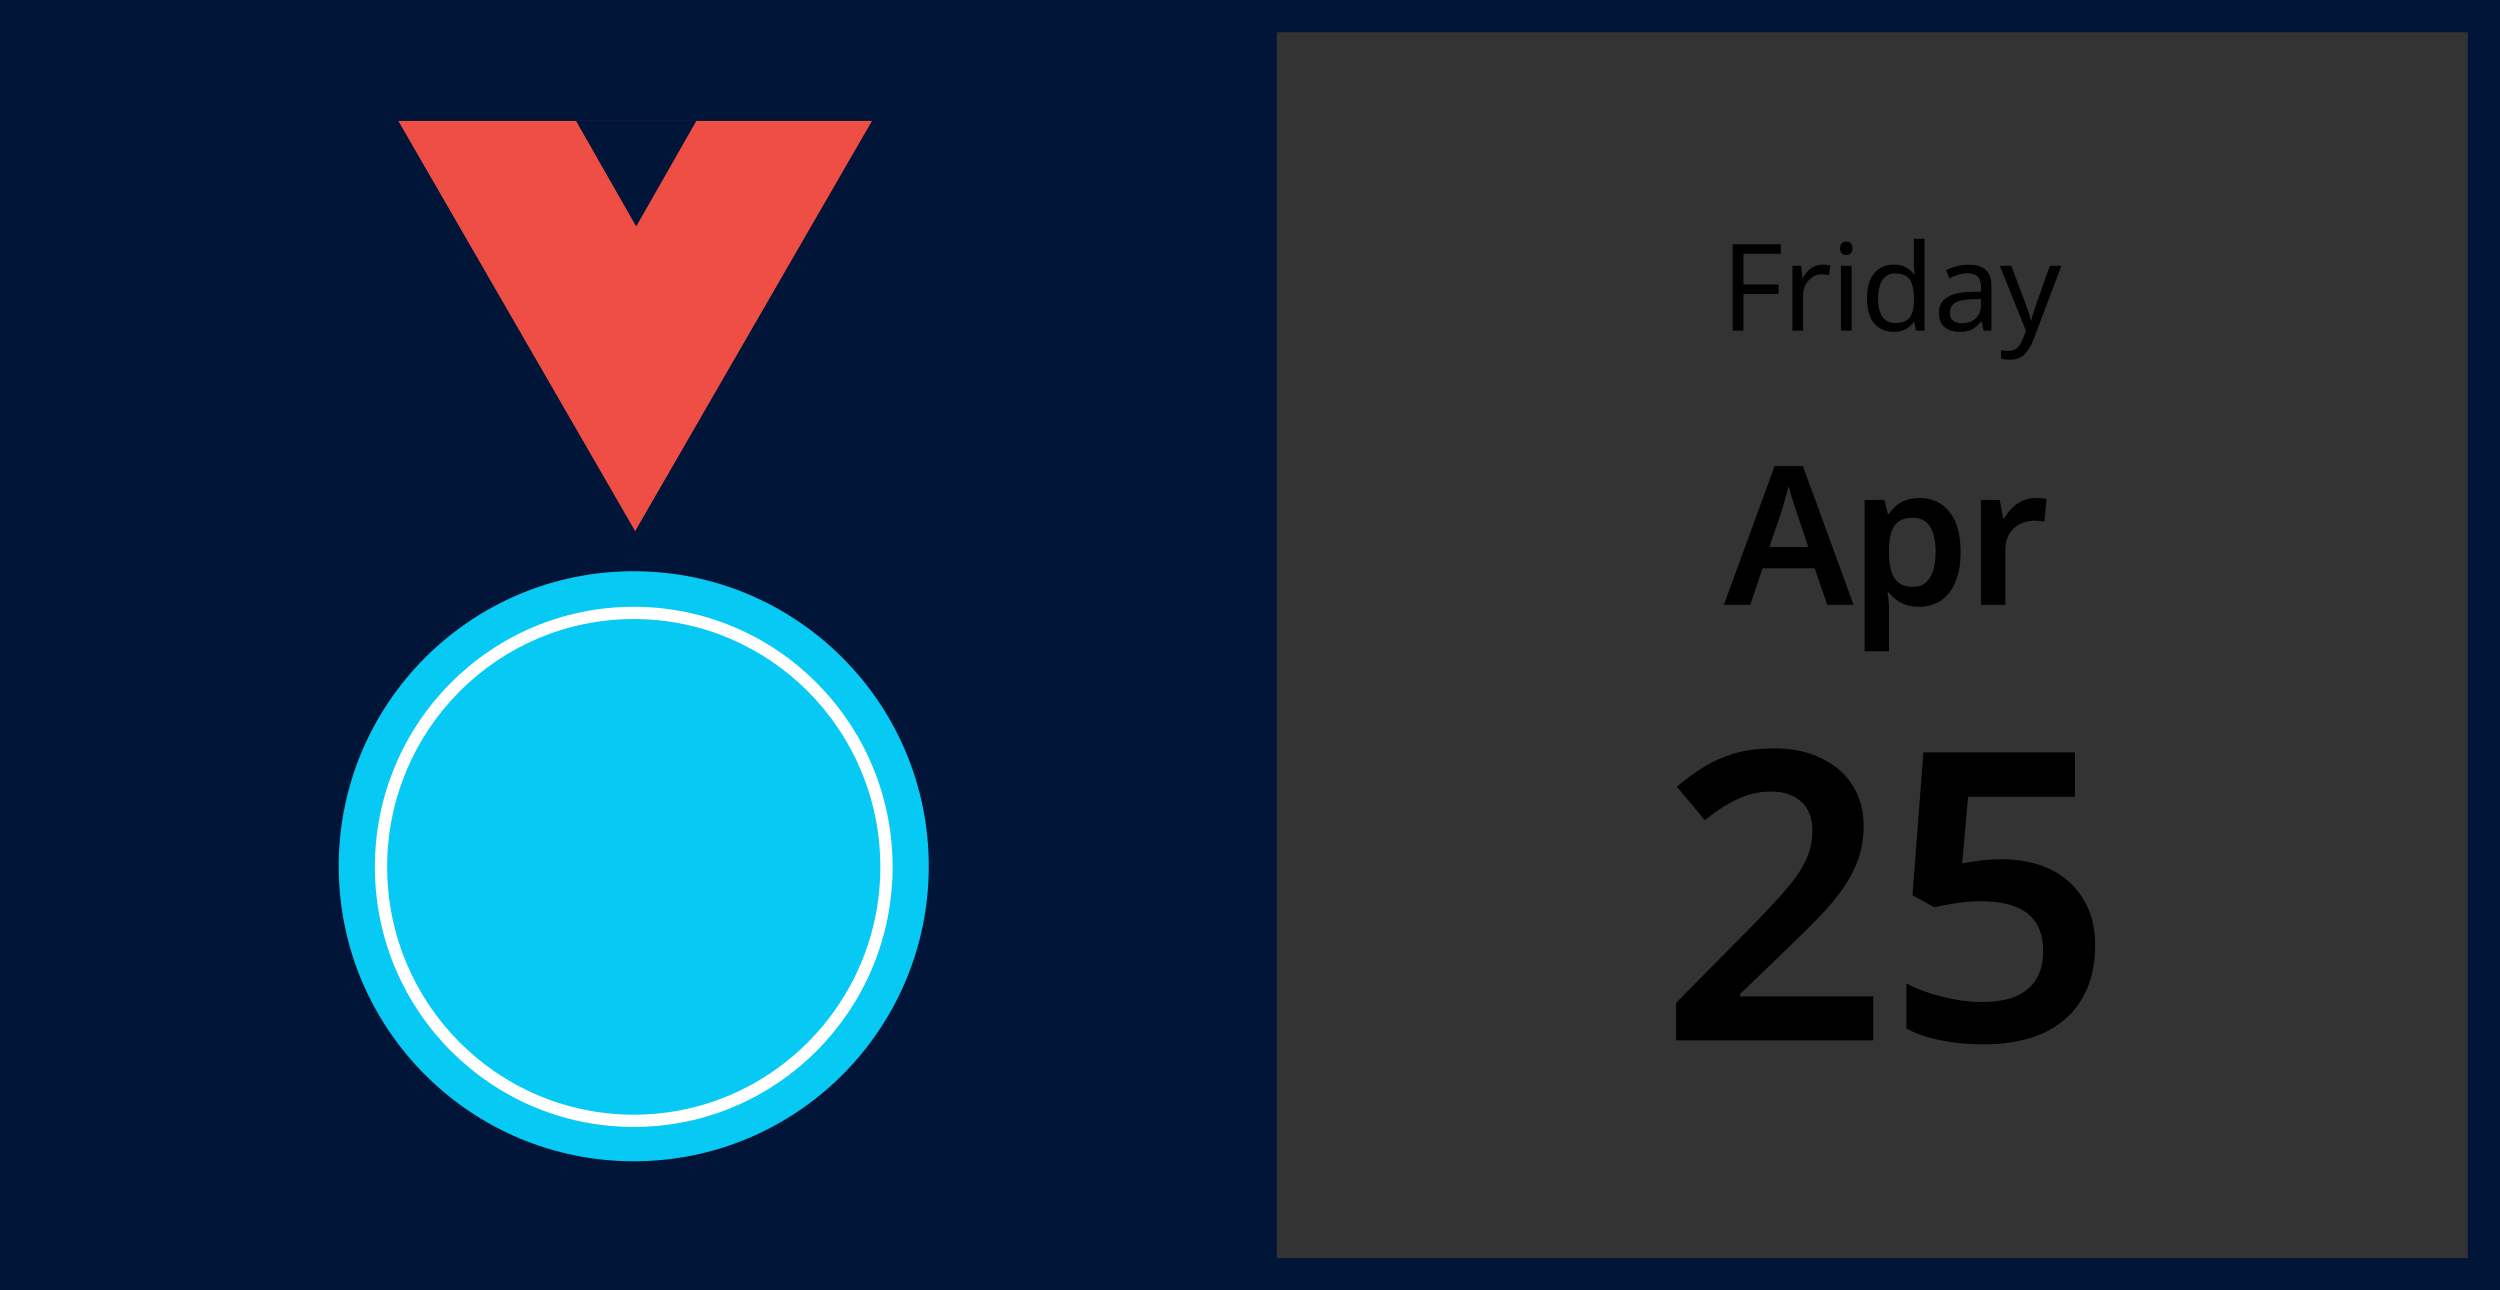 <svg width="310" height="160" viewBox="0 0 310 160" fill="none" xmlns="http://www.w3.org/2000/svg">
<rect x="0" y="0" width="310" height="160" fill="#333333" stroke="none"/>
<g clip-path="url(#clip0_716_455)">
<path d="M308 2H2V158H308V2Z" stroke="#001538" stroke-width="4"/>
<path d="M158.321 0H0V160H158.321V0Z" fill="#001538"/>
<path d="M232.287 129H207.837V124.35L216.937 115.15C218.737 113.317 220.203 111.75 221.337 110.45C222.503 109.117 223.353 107.883 223.887 106.75C224.453 105.617 224.737 104.383 224.737 103.05C224.737 101.417 224.27 100.2 223.337 99.4C222.403 98.567 221.17 98.15 219.637 98.15C218.137 98.15 216.737 98.467 215.437 99.1C214.137 99.7 212.787 100.567 211.387 101.7L207.937 97.55C208.937 96.683 210.003 95.9 211.137 95.2C212.27 94.467 213.553 93.883 214.987 93.45C216.42 93.017 218.087 92.8 219.987 92.8C222.287 92.8 224.253 93.217 225.887 94.05C227.553 94.85 228.837 95.967 229.737 97.4C230.637 98.833 231.087 100.5 231.087 102.4C231.087 103.867 230.87 105.233 230.437 106.5C230.003 107.733 229.37 108.95 228.537 110.15C227.703 111.35 226.687 112.567 225.487 113.8C224.287 115.033 222.937 116.367 221.437 117.8L215.787 123.25V123.55H232.287V129ZM248.25 106.55C250.517 106.55 252.517 106.967 254.25 107.8C255.983 108.633 257.333 109.85 258.3 111.45C259.3 113.017 259.8 114.95 259.8 117.25C259.8 119.783 259.267 121.967 258.2 123.8C257.133 125.633 255.567 127.05 253.5 128.05C251.433 129.017 248.9 129.5 245.9 129.5C244.033 129.5 242.283 129.333 240.65 129C239.017 128.667 237.6 128.183 236.4 127.55V121.95C237.633 122.617 239.117 123.167 240.85 123.6C242.583 124.033 244.217 124.25 245.75 124.25C247.35 124.25 248.717 124.033 249.85 123.6C250.983 123.133 251.85 122.433 252.45 121.5C253.05 120.533 253.35 119.317 253.35 117.85C253.35 115.85 252.717 114.333 251.45 113.3C250.183 112.267 248.217 111.75 245.55 111.75C244.617 111.75 243.6 111.833 242.5 112C241.433 112.167 240.55 112.333 239.85 112.5L237.15 111L238.5 93.3H257.3V98.8H244.05L243.3 107.05C243.867 106.95 244.533 106.85 245.3 106.75C246.1 106.617 247.083 106.55 248.25 106.55Z" fill="black"/>
<path d="M226.58 75L225.02 70.464H218.564L217.028 75H213.764L220.052 57.792H223.556L229.844 75H226.58ZM222.74 63.408C222.676 63.184 222.58 62.88 222.452 62.496C222.324 62.112 222.196 61.72 222.068 61.32C221.956 60.904 221.868 60.56 221.804 60.288C221.724 60.608 221.62 60.976 221.492 61.392C221.38 61.808 221.268 62.2 221.156 62.568C221.06 62.936 220.98 63.216 220.916 63.408L219.404 67.824H224.228L222.74 63.408ZM238.05 61.752C239.57 61.752 240.794 62.32 241.722 63.456C242.65 64.576 243.114 66.248 243.114 68.472C243.114 69.944 242.898 71.184 242.466 72.192C242.034 73.2 241.434 73.96 240.666 74.472C239.898 74.984 239.002 75.24 237.978 75.24C237.354 75.24 236.802 75.16 236.322 75C235.842 74.824 235.434 74.608 235.098 74.352C234.762 74.08 234.474 73.792 234.234 73.488H234.042C234.106 73.776 234.154 74.104 234.186 74.472C234.218 74.824 234.234 75.16 234.234 75.48V80.76H231.21V61.992H233.658L234.09 63.72H234.234C234.474 63.352 234.762 63.024 235.098 62.736C235.45 62.432 235.866 62.192 236.346 62.016C236.842 61.84 237.41 61.752 238.05 61.752ZM237.186 64.2C236.482 64.2 235.914 64.344 235.482 64.632C235.05 64.904 234.738 65.328 234.546 65.904C234.354 66.48 234.25 67.2 234.234 68.064V68.448C234.234 69.376 234.322 70.16 234.498 70.8C234.69 71.44 235.002 71.928 235.434 72.264C235.882 72.6 236.482 72.768 237.234 72.768C237.874 72.768 238.394 72.592 238.794 72.24C239.21 71.888 239.514 71.392 239.706 70.752C239.914 70.096 240.018 69.32 240.018 68.424C240.018 67.08 239.786 66.04 239.322 65.304C238.874 64.568 238.162 64.2 237.186 64.2ZM252.449 61.752C252.641 61.752 252.865 61.76 253.121 61.776C253.377 61.792 253.593 61.824 253.769 61.872L253.505 64.68C253.361 64.648 253.169 64.624 252.929 64.608C252.705 64.576 252.505 64.56 252.329 64.56C251.849 64.56 251.385 64.64 250.937 64.8C250.505 64.944 250.113 65.168 249.761 65.472C249.425 65.76 249.153 66.136 248.945 66.6C248.753 67.064 248.657 67.616 248.657 68.256V75H245.633V61.992H247.961L248.393 64.248H248.537C248.793 63.784 249.113 63.368 249.497 63C249.881 62.616 250.321 62.312 250.817 62.088C251.329 61.864 251.873 61.752 252.449 61.752Z" fill="black"/>
<path d="M216.193 41H214.843V30.29H220.828V31.475H216.193V35.27H220.543V36.455H216.193V41ZM226.011 32.81C226.161 32.81 226.321 32.82 226.491 32.84C226.661 32.85 226.816 32.87 226.956 32.9L226.791 34.115C226.661 34.085 226.516 34.06 226.356 34.04C226.196 34.02 226.051 34.01 225.921 34.01C225.511 34.01 225.126 34.125 224.766 34.355C224.406 34.575 224.116 34.89 223.896 35.3C223.686 35.7 223.581 36.17 223.581 36.71V41H222.261V32.96H223.341L223.491 34.43H223.551C223.801 33.99 224.131 33.61 224.541 33.29C224.961 32.97 225.451 32.81 226.011 32.81ZM228.952 29.945C229.152 29.945 229.327 30.015 229.477 30.155C229.637 30.285 229.717 30.495 229.717 30.785C229.717 31.075 229.637 31.29 229.477 31.43C229.327 31.56 229.152 31.625 228.952 31.625C228.732 31.625 228.547 31.56 228.397 31.43C228.247 31.29 228.172 31.075 228.172 30.785C228.172 30.495 228.247 30.285 228.397 30.155C228.547 30.015 228.732 29.945 228.952 29.945ZM229.597 32.96V41H228.277V32.96H229.597ZM234.814 41.15C233.814 41.15 233.014 40.805 232.414 40.115C231.814 39.415 231.514 38.375 231.514 36.995C231.514 35.615 231.814 34.575 232.414 33.875C233.024 33.165 233.829 32.81 234.829 32.81C235.449 32.81 235.954 32.925 236.344 33.155C236.744 33.385 237.069 33.665 237.319 33.995H237.409C237.389 33.865 237.369 33.675 237.349 33.425C237.329 33.165 237.319 32.96 237.319 32.81V29.6H238.639V41H237.574L237.379 39.92H237.319C237.079 40.26 236.759 40.55 236.359 40.79C235.959 41.03 235.444 41.15 234.814 41.15ZM235.024 40.055C235.874 40.055 236.469 39.825 236.809 39.365C237.159 38.895 237.334 38.19 237.334 37.25V37.01C237.334 36.01 237.169 35.245 236.839 34.715C236.509 34.175 235.899 33.905 235.009 33.905C234.299 33.905 233.764 34.19 233.404 34.76C233.054 35.32 232.879 36.075 232.879 37.025C232.879 37.985 233.054 38.73 233.404 39.26C233.764 39.79 234.304 40.055 235.024 40.055ZM244.058 32.825C245.038 32.825 245.763 33.04 246.233 33.47C246.703 33.9 246.938 34.585 246.938 35.525V41H245.978L245.723 39.86H245.663C245.313 40.3 244.943 40.625 244.553 40.835C244.163 41.045 243.633 41.15 242.963 41.15C242.233 41.15 241.628 40.96 241.148 40.58C240.668 40.19 240.428 39.585 240.428 38.765C240.428 37.965 240.743 37.35 241.373 36.92C242.003 36.48 242.973 36.24 244.283 36.2L245.648 36.155V35.675C245.648 35.005 245.503 34.54 245.213 34.28C244.923 34.02 244.513 33.89 243.983 33.89C243.563 33.89 243.163 33.955 242.783 34.085C242.403 34.205 242.048 34.345 241.718 34.505L241.313 33.515C241.663 33.325 242.078 33.165 242.558 33.035C243.038 32.895 243.538 32.825 244.058 32.825ZM245.633 37.07L244.448 37.115C243.448 37.155 242.753 37.315 242.363 37.595C241.983 37.875 241.793 38.27 241.793 38.78C241.793 39.23 241.928 39.56 242.198 39.77C242.478 39.98 242.833 40.085 243.263 40.085C243.933 40.085 244.493 39.9 244.943 39.53C245.403 39.15 245.633 38.57 245.633 37.79V37.07ZM247.981 32.96H249.391L251.131 37.535C251.281 37.945 251.416 38.33 251.536 38.69C251.656 39.05 251.746 39.395 251.806 39.725H251.866C251.926 39.475 252.021 39.15 252.151 38.75C252.281 38.34 252.416 37.93 252.556 37.52L254.191 32.96H255.616L252.151 42.11C251.861 42.87 251.496 43.475 251.056 43.925C250.616 44.375 250.006 44.6 249.226 44.6C248.986 44.6 248.776 44.585 248.596 44.555C248.416 44.535 248.261 44.51 248.131 44.48V43.43C248.241 43.45 248.371 43.47 248.521 43.49C248.681 43.51 248.846 43.52 249.016 43.52C249.476 43.52 249.846 43.39 250.126 43.13C250.406 42.87 250.631 42.525 250.801 42.095L251.221 41.03L247.981 32.96Z" fill="black"/>
<path d="M78.758 65.859L49.393 14.999L108.122 14.999L78.758 65.859Z" fill="#EF4E45"/>
<path d="M78.888 28.082L71.434 14.999L86.342 14.999L78.888 28.082Z" fill="#001538"/>
<circle cx="78.584" cy="107.416" r="36.584" fill="#06C9F4"/>
<path fill-rule="evenodd" clip-rule="evenodd" d="M78.584 138.221C95.464 138.221 109.161 124.47 109.161 107.492C109.161 90.514 95.464 76.763 78.584 76.763C61.704 76.763 48.008 90.514 48.008 107.492C48.008 124.47 61.704 138.221 78.584 138.221ZM78.584 139.742C96.311 139.742 110.682 125.303 110.682 107.492C110.682 89.681 96.311 75.242 78.584 75.242C60.857 75.242 46.486 89.681 46.486 107.492C46.486 125.303 60.857 139.742 78.584 139.742Z" fill="white"/>
</g>
<defs>
<clipPath id="clip0_716_455">
<rect width="310" height="160" fill="white"/>
</clipPath>
</defs>
</svg>
